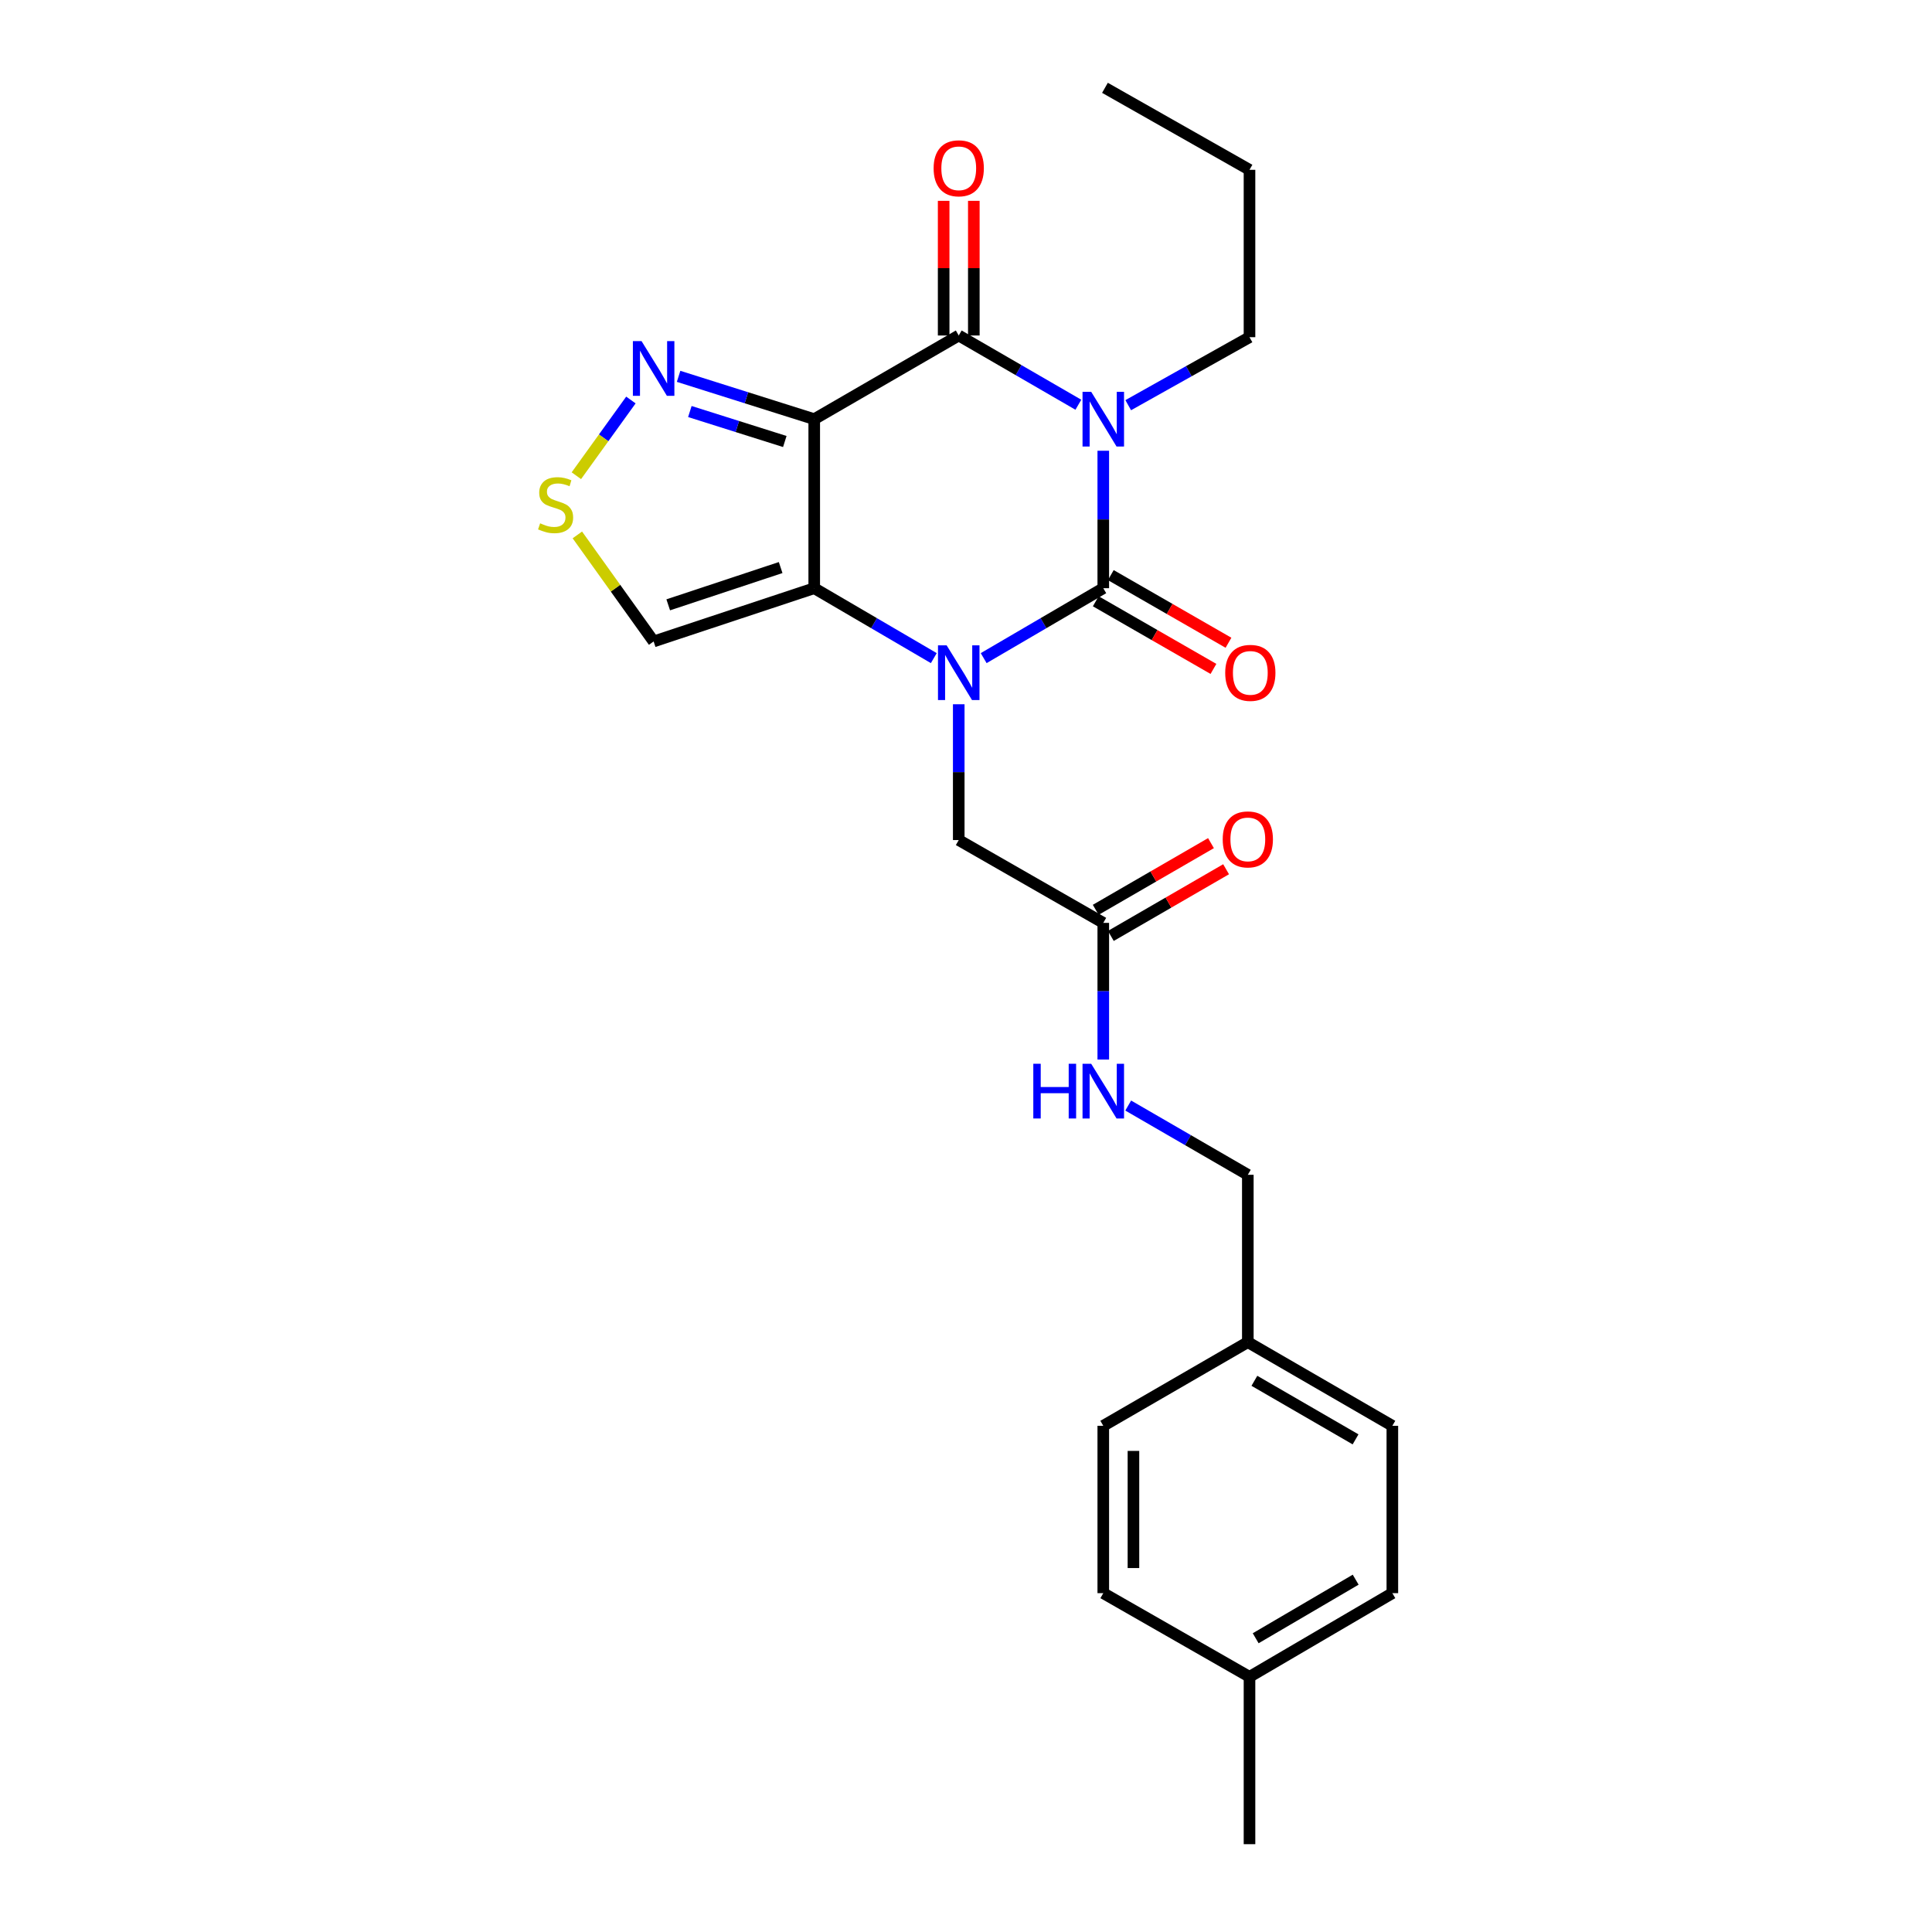 <?xml version='1.0' encoding='iso-8859-1'?>
<svg version='1.1' baseProfile='full'
              xmlns='http://www.w3.org/2000/svg'
                      xmlns:rdkit='http://www.rdkit.org/xml'
                      xmlns:xlink='http://www.w3.org/1999/xlink'
                  xml:space='preserve'
width='1000px' height='1000px' viewBox='0 0 1000 1000'>
<!-- END OF HEADER -->
<rect style='opacity:1.0;fill:#FFFFFF;stroke:none' width='1000' height='1000' x='0' y='0'> </rect>
<path class='bond-1' d='M 571.057,233.308 L 571.057,268.878' style='fill:none;fill-rule:evenodd;stroke:#0000FF;stroke-width:6px;stroke-linecap:butt;stroke-linejoin:miter;stroke-opacity:1' />
<path class='bond-1' d='M 571.057,268.878 L 571.057,304.449' style='fill:none;fill-rule:evenodd;stroke:#000000;stroke-width:6px;stroke-linecap:butt;stroke-linejoin:miter;stroke-opacity:1' />
<path class='bond-4' d='M 558.156,209.492 L 527.199,191.571' style='fill:none;fill-rule:evenodd;stroke:#0000FF;stroke-width:6px;stroke-linecap:butt;stroke-linejoin:miter;stroke-opacity:1' />
<path class='bond-4' d='M 527.199,191.571 L 496.242,173.651' style='fill:none;fill-rule:evenodd;stroke:#000000;stroke-width:6px;stroke-linecap:butt;stroke-linejoin:miter;stroke-opacity:1' />
<path class='bond-14' d='M 583.967,209.723 L 615.353,192.125' style='fill:none;fill-rule:evenodd;stroke:#0000FF;stroke-width:6px;stroke-linecap:butt;stroke-linejoin:miter;stroke-opacity:1' />
<path class='bond-14' d='M 615.353,192.125 L 646.74,174.527' style='fill:none;fill-rule:evenodd;stroke:#000000;stroke-width:6px;stroke-linecap:butt;stroke-linejoin:miter;stroke-opacity:1' />
<path class='bond-0' d='M 509.149,340.646 L 540.103,322.548' style='fill:none;fill-rule:evenodd;stroke:#0000FF;stroke-width:6px;stroke-linecap:butt;stroke-linejoin:miter;stroke-opacity:1' />
<path class='bond-0' d='M 540.103,322.548 L 571.057,304.449' style='fill:none;fill-rule:evenodd;stroke:#000000;stroke-width:6px;stroke-linecap:butt;stroke-linejoin:miter;stroke-opacity:1' />
<path class='bond-8' d='M 496.242,364.518 L 496.242,399.666' style='fill:none;fill-rule:evenodd;stroke:#0000FF;stroke-width:6px;stroke-linecap:butt;stroke-linejoin:miter;stroke-opacity:1' />
<path class='bond-8' d='M 496.242,399.666 L 496.242,434.813' style='fill:none;fill-rule:evenodd;stroke:#000000;stroke-width:6px;stroke-linecap:butt;stroke-linejoin:miter;stroke-opacity:1' />
<path class='bond-25' d='M 483.336,340.645 L 452.39,322.547' style='fill:none;fill-rule:evenodd;stroke:#0000FF;stroke-width:6px;stroke-linecap:butt;stroke-linejoin:miter;stroke-opacity:1' />
<path class='bond-25' d='M 452.39,322.547 L 421.445,304.449' style='fill:none;fill-rule:evenodd;stroke:#000000;stroke-width:6px;stroke-linecap:butt;stroke-linejoin:miter;stroke-opacity:1' />
<path class='bond-10' d='M 567.167,311.217 L 597.624,328.723' style='fill:none;fill-rule:evenodd;stroke:#000000;stroke-width:6px;stroke-linecap:butt;stroke-linejoin:miter;stroke-opacity:1' />
<path class='bond-10' d='M 597.624,328.723 L 628.08,346.228' style='fill:none;fill-rule:evenodd;stroke:#FF0000;stroke-width:6px;stroke-linecap:butt;stroke-linejoin:miter;stroke-opacity:1' />
<path class='bond-10' d='M 574.948,297.68 L 605.404,315.186' style='fill:none;fill-rule:evenodd;stroke:#000000;stroke-width:6px;stroke-linecap:butt;stroke-linejoin:miter;stroke-opacity:1' />
<path class='bond-10' d='M 605.404,315.186 L 635.861,332.691' style='fill:none;fill-rule:evenodd;stroke:#FF0000;stroke-width:6px;stroke-linecap:butt;stroke-linejoin:miter;stroke-opacity:1' />
<path class='bond-2' d='M 421.445,216.961 L 496.242,173.651' style='fill:none;fill-rule:evenodd;stroke:#000000;stroke-width:6px;stroke-linecap:butt;stroke-linejoin:miter;stroke-opacity:1' />
<path class='bond-3' d='M 421.445,216.961 L 421.445,304.449' style='fill:none;fill-rule:evenodd;stroke:#000000;stroke-width:6px;stroke-linecap:butt;stroke-linejoin:miter;stroke-opacity:1' />
<path class='bond-5' d='M 421.445,216.961 L 386.342,205.877' style='fill:none;fill-rule:evenodd;stroke:#000000;stroke-width:6px;stroke-linecap:butt;stroke-linejoin:miter;stroke-opacity:1' />
<path class='bond-5' d='M 386.342,205.877 L 351.239,194.792' style='fill:none;fill-rule:evenodd;stroke:#0000FF;stroke-width:6px;stroke-linecap:butt;stroke-linejoin:miter;stroke-opacity:1' />
<path class='bond-5' d='M 406.213,228.524 L 381.641,220.765' style='fill:none;fill-rule:evenodd;stroke:#000000;stroke-width:6px;stroke-linecap:butt;stroke-linejoin:miter;stroke-opacity:1' />
<path class='bond-5' d='M 381.641,220.765 L 357.069,213.006' style='fill:none;fill-rule:evenodd;stroke:#0000FF;stroke-width:6px;stroke-linecap:butt;stroke-linejoin:miter;stroke-opacity:1' />
<path class='bond-6' d='M 421.445,304.449 L 338.32,332.015' style='fill:none;fill-rule:evenodd;stroke:#000000;stroke-width:6px;stroke-linecap:butt;stroke-linejoin:miter;stroke-opacity:1' />
<path class='bond-6' d='M 404.061,293.764 L 345.874,313.061' style='fill:none;fill-rule:evenodd;stroke:#000000;stroke-width:6px;stroke-linecap:butt;stroke-linejoin:miter;stroke-opacity:1' />
<path class='bond-11' d='M 504.049,173.651 L 504.049,138.803' style='fill:none;fill-rule:evenodd;stroke:#000000;stroke-width:6px;stroke-linecap:butt;stroke-linejoin:miter;stroke-opacity:1' />
<path class='bond-11' d='M 504.049,138.803 L 504.049,103.956' style='fill:none;fill-rule:evenodd;stroke:#FF0000;stroke-width:6px;stroke-linecap:butt;stroke-linejoin:miter;stroke-opacity:1' />
<path class='bond-11' d='M 488.436,173.651 L 488.436,138.803' style='fill:none;fill-rule:evenodd;stroke:#000000;stroke-width:6px;stroke-linecap:butt;stroke-linejoin:miter;stroke-opacity:1' />
<path class='bond-11' d='M 488.436,138.803 L 488.436,103.956' style='fill:none;fill-rule:evenodd;stroke:#FF0000;stroke-width:6px;stroke-linecap:butt;stroke-linejoin:miter;stroke-opacity:1' />
<path class='bond-7' d='M 326.555,207.043 L 312.439,226.636' style='fill:none;fill-rule:evenodd;stroke:#0000FF;stroke-width:6px;stroke-linecap:butt;stroke-linejoin:miter;stroke-opacity:1' />
<path class='bond-7' d='M 312.439,226.636 L 298.323,246.23' style='fill:none;fill-rule:evenodd;stroke:#CCCC00;stroke-width:6px;stroke-linecap:butt;stroke-linejoin:miter;stroke-opacity:1' />
<path class='bond-26' d='M 338.32,332.015 L 318.577,304.443' style='fill:none;fill-rule:evenodd;stroke:#000000;stroke-width:6px;stroke-linecap:butt;stroke-linejoin:miter;stroke-opacity:1' />
<path class='bond-26' d='M 318.577,304.443 L 298.835,276.871' style='fill:none;fill-rule:evenodd;stroke:#CCCC00;stroke-width:6px;stroke-linecap:butt;stroke-linejoin:miter;stroke-opacity:1' />
<path class='bond-9' d='M 496.242,434.813 L 571.057,477.681' style='fill:none;fill-rule:evenodd;stroke:#000000;stroke-width:6px;stroke-linecap:butt;stroke-linejoin:miter;stroke-opacity:1' />
<path class='bond-12' d='M 571.057,477.681 L 571.057,513.053' style='fill:none;fill-rule:evenodd;stroke:#000000;stroke-width:6px;stroke-linecap:butt;stroke-linejoin:miter;stroke-opacity:1' />
<path class='bond-12' d='M 571.057,513.053 L 571.057,548.425' style='fill:none;fill-rule:evenodd;stroke:#0000FF;stroke-width:6px;stroke-linecap:butt;stroke-linejoin:miter;stroke-opacity:1' />
<path class='bond-13' d='M 574.967,484.438 L 604.794,467.178' style='fill:none;fill-rule:evenodd;stroke:#000000;stroke-width:6px;stroke-linecap:butt;stroke-linejoin:miter;stroke-opacity:1' />
<path class='bond-13' d='M 604.794,467.178 L 634.621,449.919' style='fill:none;fill-rule:evenodd;stroke:#FF0000;stroke-width:6px;stroke-linecap:butt;stroke-linejoin:miter;stroke-opacity:1' />
<path class='bond-13' d='M 567.147,470.924 L 596.974,453.664' style='fill:none;fill-rule:evenodd;stroke:#000000;stroke-width:6px;stroke-linecap:butt;stroke-linejoin:miter;stroke-opacity:1' />
<path class='bond-13' d='M 596.974,453.664 L 626.801,436.404' style='fill:none;fill-rule:evenodd;stroke:#FF0000;stroke-width:6px;stroke-linecap:butt;stroke-linejoin:miter;stroke-opacity:1' />
<path class='bond-15' d='M 583.959,572.23 L 614.915,590.151' style='fill:none;fill-rule:evenodd;stroke:#0000FF;stroke-width:6px;stroke-linecap:butt;stroke-linejoin:miter;stroke-opacity:1' />
<path class='bond-15' d='M 614.915,590.151 L 645.872,608.072' style='fill:none;fill-rule:evenodd;stroke:#000000;stroke-width:6px;stroke-linecap:butt;stroke-linejoin:miter;stroke-opacity:1' />
<path class='bond-23' d='M 646.74,174.527 L 646.74,87.897' style='fill:none;fill-rule:evenodd;stroke:#000000;stroke-width:6px;stroke-linecap:butt;stroke-linejoin:miter;stroke-opacity:1' />
<path class='bond-16' d='M 645.872,608.072 L 645.872,694.692' style='fill:none;fill-rule:evenodd;stroke:#000000;stroke-width:6px;stroke-linecap:butt;stroke-linejoin:miter;stroke-opacity:1' />
<path class='bond-18' d='M 645.872,694.692 L 571.057,737.994' style='fill:none;fill-rule:evenodd;stroke:#000000;stroke-width:6px;stroke-linecap:butt;stroke-linejoin:miter;stroke-opacity:1' />
<path class='bond-19' d='M 645.872,694.692 L 720.679,737.994' style='fill:none;fill-rule:evenodd;stroke:#000000;stroke-width:6px;stroke-linecap:butt;stroke-linejoin:miter;stroke-opacity:1' />
<path class='bond-19' d='M 649.271,714.701 L 701.636,745.012' style='fill:none;fill-rule:evenodd;stroke:#000000;stroke-width:6px;stroke-linecap:butt;stroke-linejoin:miter;stroke-opacity:1' />
<path class='bond-17' d='M 646.74,867.925 L 720.679,824.615' style='fill:none;fill-rule:evenodd;stroke:#000000;stroke-width:6px;stroke-linecap:butt;stroke-linejoin:miter;stroke-opacity:1' />
<path class='bond-17' d='M 649.939,847.956 L 701.696,817.639' style='fill:none;fill-rule:evenodd;stroke:#000000;stroke-width:6px;stroke-linecap:butt;stroke-linejoin:miter;stroke-opacity:1' />
<path class='bond-22' d='M 646.74,867.925 L 646.74,954.545' style='fill:none;fill-rule:evenodd;stroke:#000000;stroke-width:6px;stroke-linecap:butt;stroke-linejoin:miter;stroke-opacity:1' />
<path class='bond-27' d='M 646.74,867.925 L 571.057,824.615' style='fill:none;fill-rule:evenodd;stroke:#000000;stroke-width:6px;stroke-linecap:butt;stroke-linejoin:miter;stroke-opacity:1' />
<path class='bond-21' d='M 571.057,737.994 L 571.057,824.615' style='fill:none;fill-rule:evenodd;stroke:#000000;stroke-width:6px;stroke-linecap:butt;stroke-linejoin:miter;stroke-opacity:1' />
<path class='bond-21' d='M 586.671,750.987 L 586.671,811.622' style='fill:none;fill-rule:evenodd;stroke:#000000;stroke-width:6px;stroke-linecap:butt;stroke-linejoin:miter;stroke-opacity:1' />
<path class='bond-20' d='M 720.679,737.994 L 720.679,824.615' style='fill:none;fill-rule:evenodd;stroke:#000000;stroke-width:6px;stroke-linecap:butt;stroke-linejoin:miter;stroke-opacity:1' />
<path class='bond-24' d='M 646.74,87.897 L 571.925,45.455' style='fill:none;fill-rule:evenodd;stroke:#000000;stroke-width:6px;stroke-linecap:butt;stroke-linejoin:miter;stroke-opacity:1' />
<path  class='atom-0' d='M 564.797 202.801
L 574.077 217.801
Q 574.997 219.281, 576.477 221.961
Q 577.957 224.641, 578.037 224.801
L 578.037 202.801
L 581.797 202.801
L 581.797 231.121
L 577.917 231.121
L 567.957 214.721
Q 566.797 212.801, 565.557 210.601
Q 564.357 208.401, 563.997 207.721
L 563.997 231.121
L 560.317 231.121
L 560.317 202.801
L 564.797 202.801
' fill='#0000FF'/>
<path  class='atom-1' d='M 489.982 334.033
L 499.262 349.033
Q 500.182 350.513, 501.662 353.193
Q 503.142 355.873, 503.222 356.033
L 503.222 334.033
L 506.982 334.033
L 506.982 362.353
L 503.102 362.353
L 493.142 345.953
Q 491.982 344.033, 490.742 341.833
Q 489.542 339.633, 489.182 338.953
L 489.182 362.353
L 485.502 362.353
L 485.502 334.033
L 489.982 334.033
' fill='#0000FF'/>
<path  class='atom-6' d='M 332.06 176.553
L 341.34 191.553
Q 342.26 193.033, 343.74 195.713
Q 345.22 198.393, 345.3 198.553
L 345.3 176.553
L 349.06 176.553
L 349.06 204.873
L 345.18 204.873
L 335.22 188.473
Q 334.06 186.553, 332.82 184.353
Q 331.62 182.153, 331.26 181.473
L 331.26 204.873
L 327.58 204.873
L 327.58 176.553
L 332.06 176.553
' fill='#0000FF'/>
<path  class='atom-8' d='M 279.576 270.867
Q 279.896 270.987, 281.216 271.547
Q 282.536 272.107, 283.976 272.467
Q 285.456 272.787, 286.896 272.787
Q 289.576 272.787, 291.136 271.507
Q 292.696 270.187, 292.696 267.907
Q 292.696 266.347, 291.896 265.387
Q 291.136 264.427, 289.936 263.907
Q 288.736 263.387, 286.736 262.787
Q 284.216 262.027, 282.696 261.307
Q 281.216 260.587, 280.136 259.067
Q 279.096 257.547, 279.096 254.987
Q 279.096 251.427, 281.496 249.227
Q 283.936 247.027, 288.736 247.027
Q 292.016 247.027, 295.736 248.587
L 294.816 251.667
Q 291.416 250.267, 288.856 250.267
Q 286.096 250.267, 284.576 251.427
Q 283.056 252.547, 283.096 254.507
Q 283.096 256.027, 283.856 256.947
Q 284.656 257.867, 285.776 258.387
Q 286.936 258.907, 288.856 259.507
Q 291.416 260.307, 292.936 261.107
Q 294.456 261.907, 295.536 263.547
Q 296.656 265.147, 296.656 267.907
Q 296.656 271.827, 294.016 273.947
Q 291.416 276.027, 287.056 276.027
Q 284.536 276.027, 282.616 275.467
Q 280.736 274.947, 278.496 274.027
L 279.576 270.867
' fill='#CCCC00'/>
<path  class='atom-11' d='M 634.165 348.273
Q 634.165 341.473, 637.525 337.673
Q 640.885 333.873, 647.165 333.873
Q 653.445 333.873, 656.805 337.673
Q 660.165 341.473, 660.165 348.273
Q 660.165 355.153, 656.765 359.073
Q 653.365 362.953, 647.165 362.953
Q 640.925 362.953, 637.525 359.073
Q 634.165 355.193, 634.165 348.273
M 647.165 359.753
Q 651.485 359.753, 653.805 356.873
Q 656.165 353.953, 656.165 348.273
Q 656.165 342.713, 653.805 339.913
Q 651.485 337.073, 647.165 337.073
Q 642.845 337.073, 640.485 339.873
Q 638.165 342.673, 638.165 348.273
Q 638.165 353.993, 640.485 356.873
Q 642.845 359.753, 647.165 359.753
' fill='#FF0000'/>
<path  class='atom-12' d='M 483.242 87.11
Q 483.242 80.31, 486.602 76.51
Q 489.962 72.71, 496.242 72.71
Q 502.522 72.71, 505.882 76.51
Q 509.242 80.31, 509.242 87.11
Q 509.242 93.99, 505.842 97.91
Q 502.442 101.79, 496.242 101.79
Q 490.002 101.79, 486.602 97.91
Q 483.242 94.03, 483.242 87.11
M 496.242 98.59
Q 500.562 98.59, 502.882 95.71
Q 505.242 92.79, 505.242 87.11
Q 505.242 81.55, 502.882 78.75
Q 500.562 75.91, 496.242 75.91
Q 491.922 75.91, 489.562 78.71
Q 487.242 81.51, 487.242 87.11
Q 487.242 92.83, 489.562 95.71
Q 491.922 98.59, 496.242 98.59
' fill='#FF0000'/>
<path  class='atom-13' d='M 534.837 550.602
L 538.677 550.602
L 538.677 562.642
L 553.157 562.642
L 553.157 550.602
L 556.997 550.602
L 556.997 578.922
L 553.157 578.922
L 553.157 565.842
L 538.677 565.842
L 538.677 578.922
L 534.837 578.922
L 534.837 550.602
' fill='#0000FF'/>
<path  class='atom-13' d='M 564.797 550.602
L 574.077 565.602
Q 574.997 567.082, 576.477 569.762
Q 577.957 572.442, 578.037 572.602
L 578.037 550.602
L 581.797 550.602
L 581.797 578.922
L 577.917 578.922
L 567.957 562.522
Q 566.797 560.602, 565.557 558.402
Q 564.357 556.202, 563.997 555.522
L 563.997 578.922
L 560.317 578.922
L 560.317 550.602
L 564.797 550.602
' fill='#0000FF'/>
<path  class='atom-14' d='M 632.872 434.468
Q 632.872 427.668, 636.232 423.868
Q 639.592 420.068, 645.872 420.068
Q 652.152 420.068, 655.512 423.868
Q 658.872 427.668, 658.872 434.468
Q 658.872 441.348, 655.472 445.268
Q 652.072 449.148, 645.872 449.148
Q 639.632 449.148, 636.232 445.268
Q 632.872 441.388, 632.872 434.468
M 645.872 445.948
Q 650.192 445.948, 652.512 443.068
Q 654.872 440.148, 654.872 434.468
Q 654.872 428.908, 652.512 426.108
Q 650.192 423.268, 645.872 423.268
Q 641.552 423.268, 639.192 426.068
Q 636.872 428.868, 636.872 434.468
Q 636.872 440.188, 639.192 443.068
Q 641.552 445.948, 645.872 445.948
' fill='#FF0000'/>
</svg>
